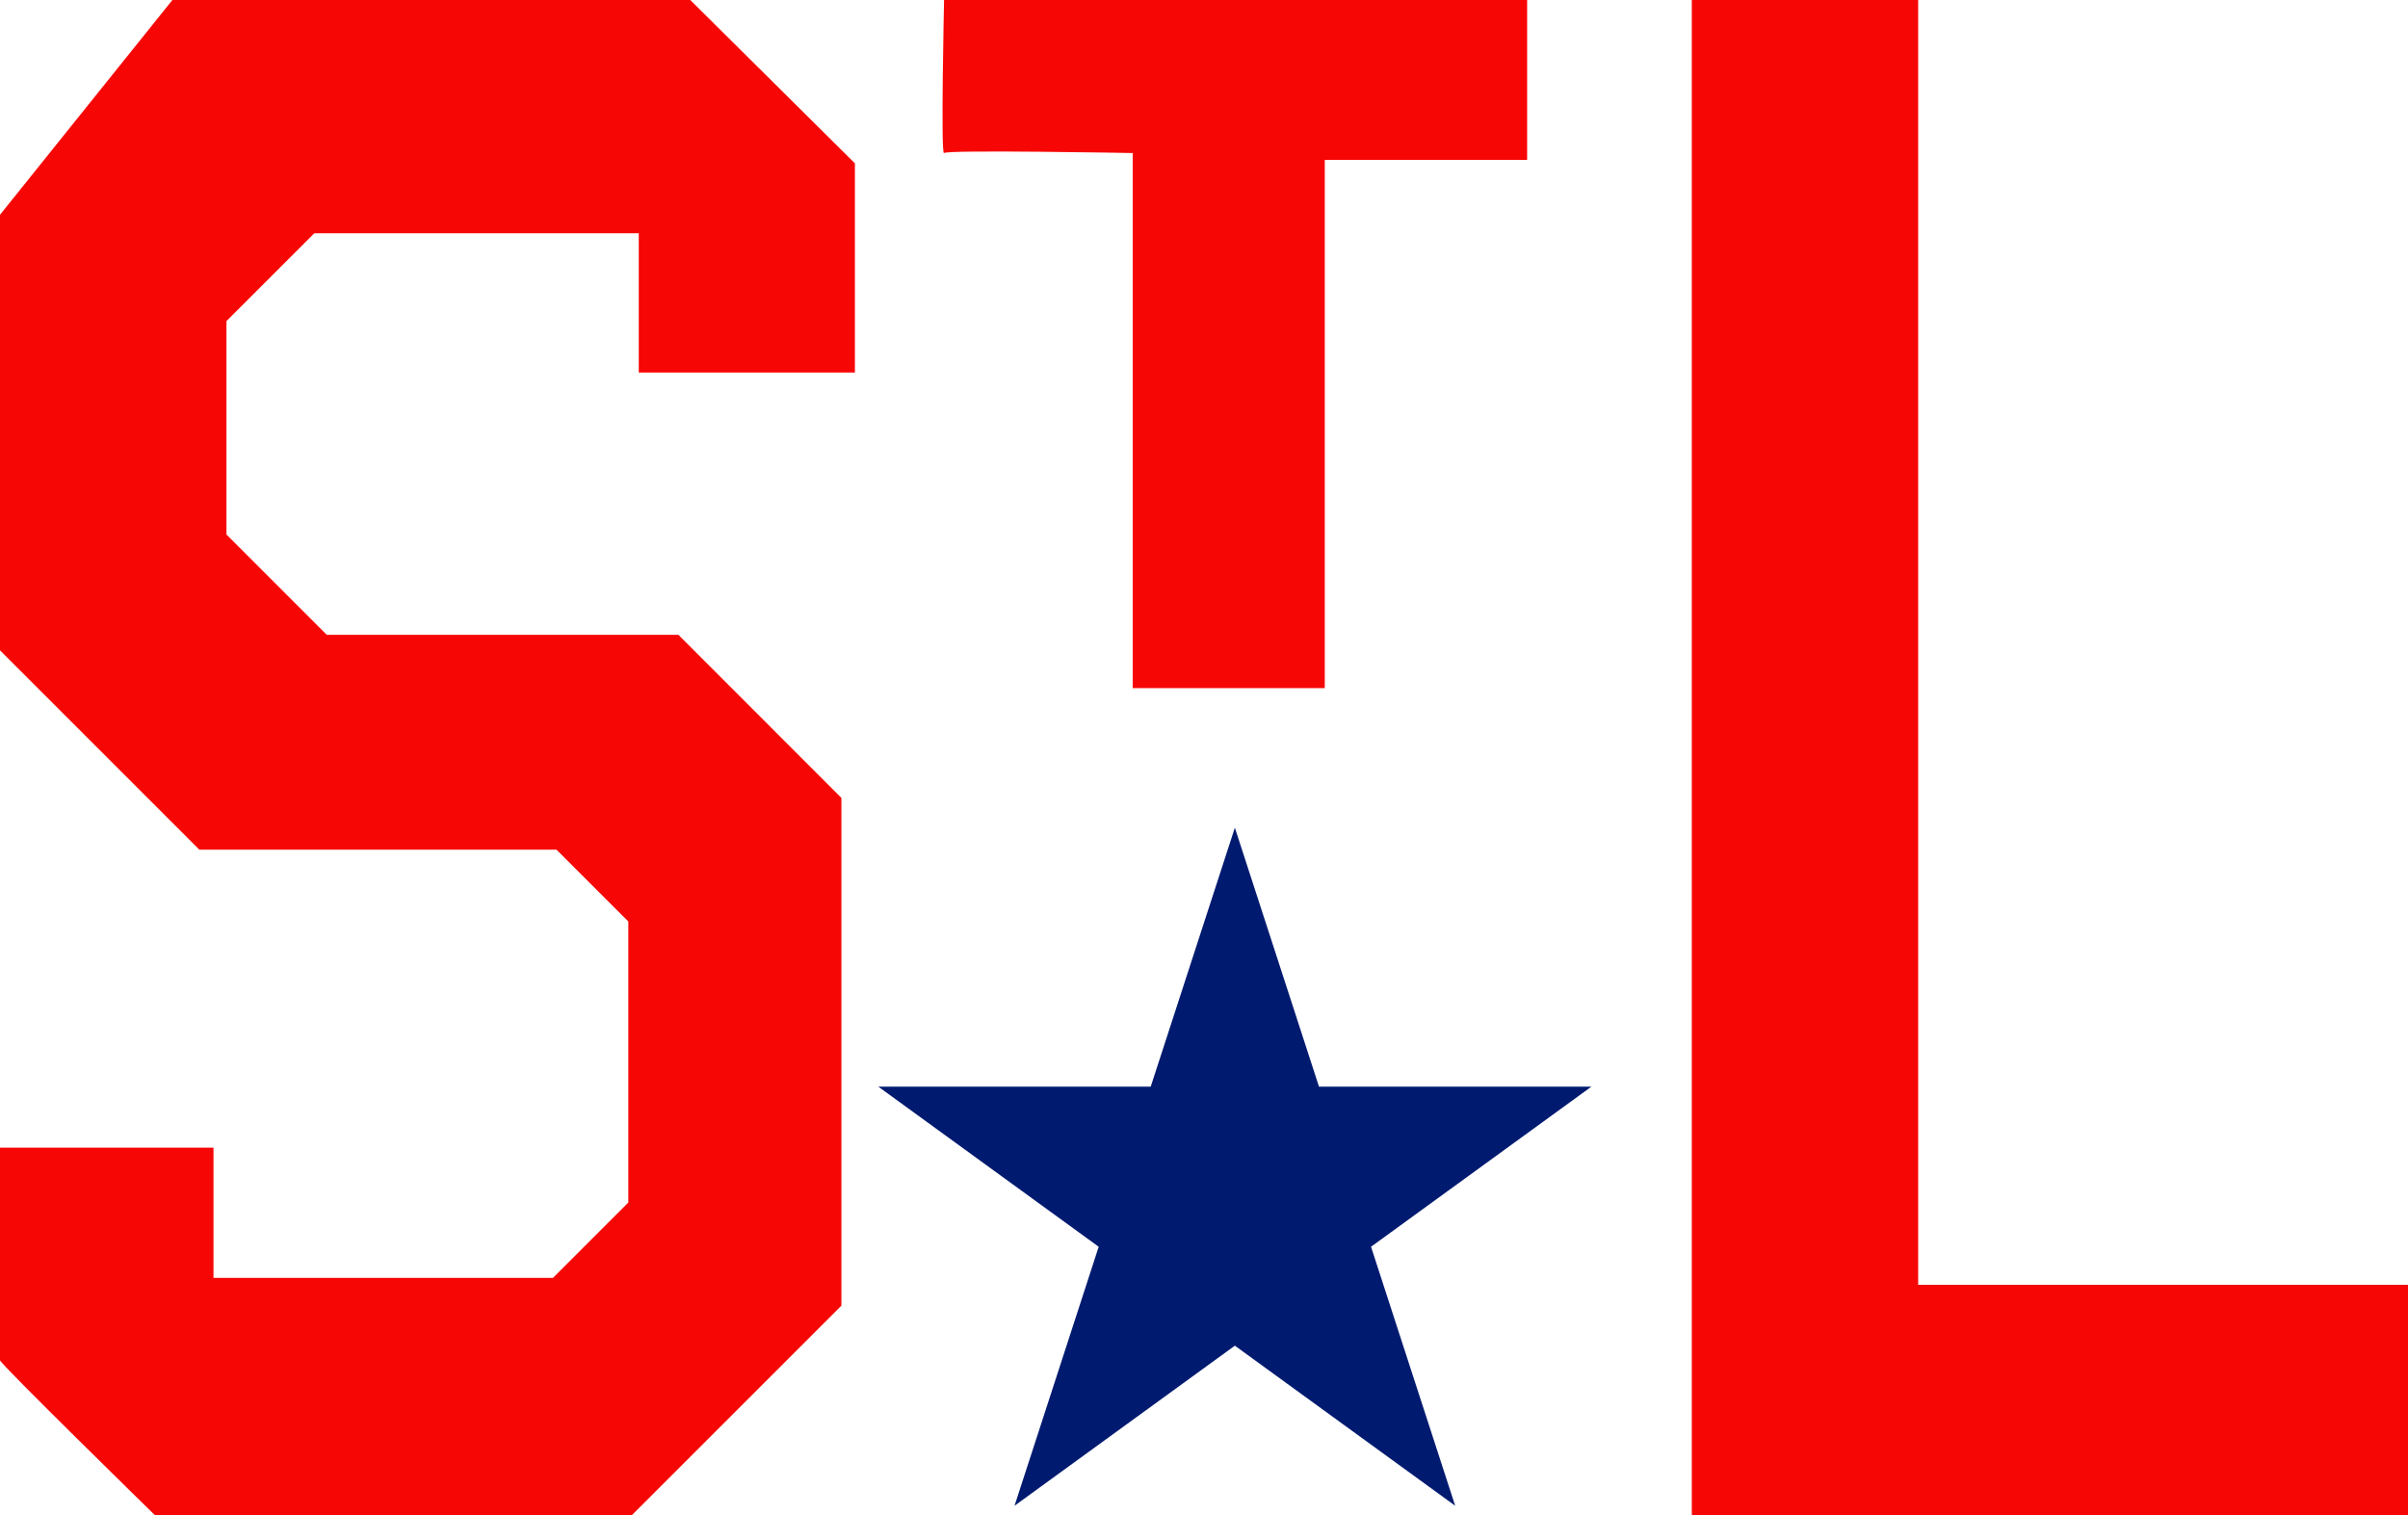 <svg xmlns="http://www.w3.org/2000/svg" width="239" height="150.383" viewBox="0 0 239 150.383">
  <title>Recurso 2</title>
  <g>
    <path d="M84.851,16.213,68.511,0h-51.4L0,21.319V64.553L19.787,84.34H55.234l7.128,7.128v27.894l-7.479,7.478H21.191V113.915H0v21.106c0,.341,15.362,15.362,15.362,15.362H62.723L83.511,129.6v-50.4L67.33,63.011h-34.9l-9.953-9.952V31.872l8.721-8.72H63.4V36.979H84.851Z" fill="#f70606"/>
    <path d="M93.7,0s-.34,15.532,0,15.191,18.724,0,18.724,0V68.3h19.063V15.872h20.085V0Z" fill="#f70606"/>
    <polygon points="167.915 0 167.915 150.383 239 150.383 239 127.532 190.383 127.532 190.383 0 167.915 0" fill="#f70606"/>
    <polygon points="122.563 82.158 130.915 107.865 157.945 107.865 136.078 123.753 144.43 149.46 122.563 133.572 100.695 149.46 109.048 123.753 87.18 107.865 114.21 107.865 122.563 82.158" fill="#001a70"/>
  </g>
</svg>
